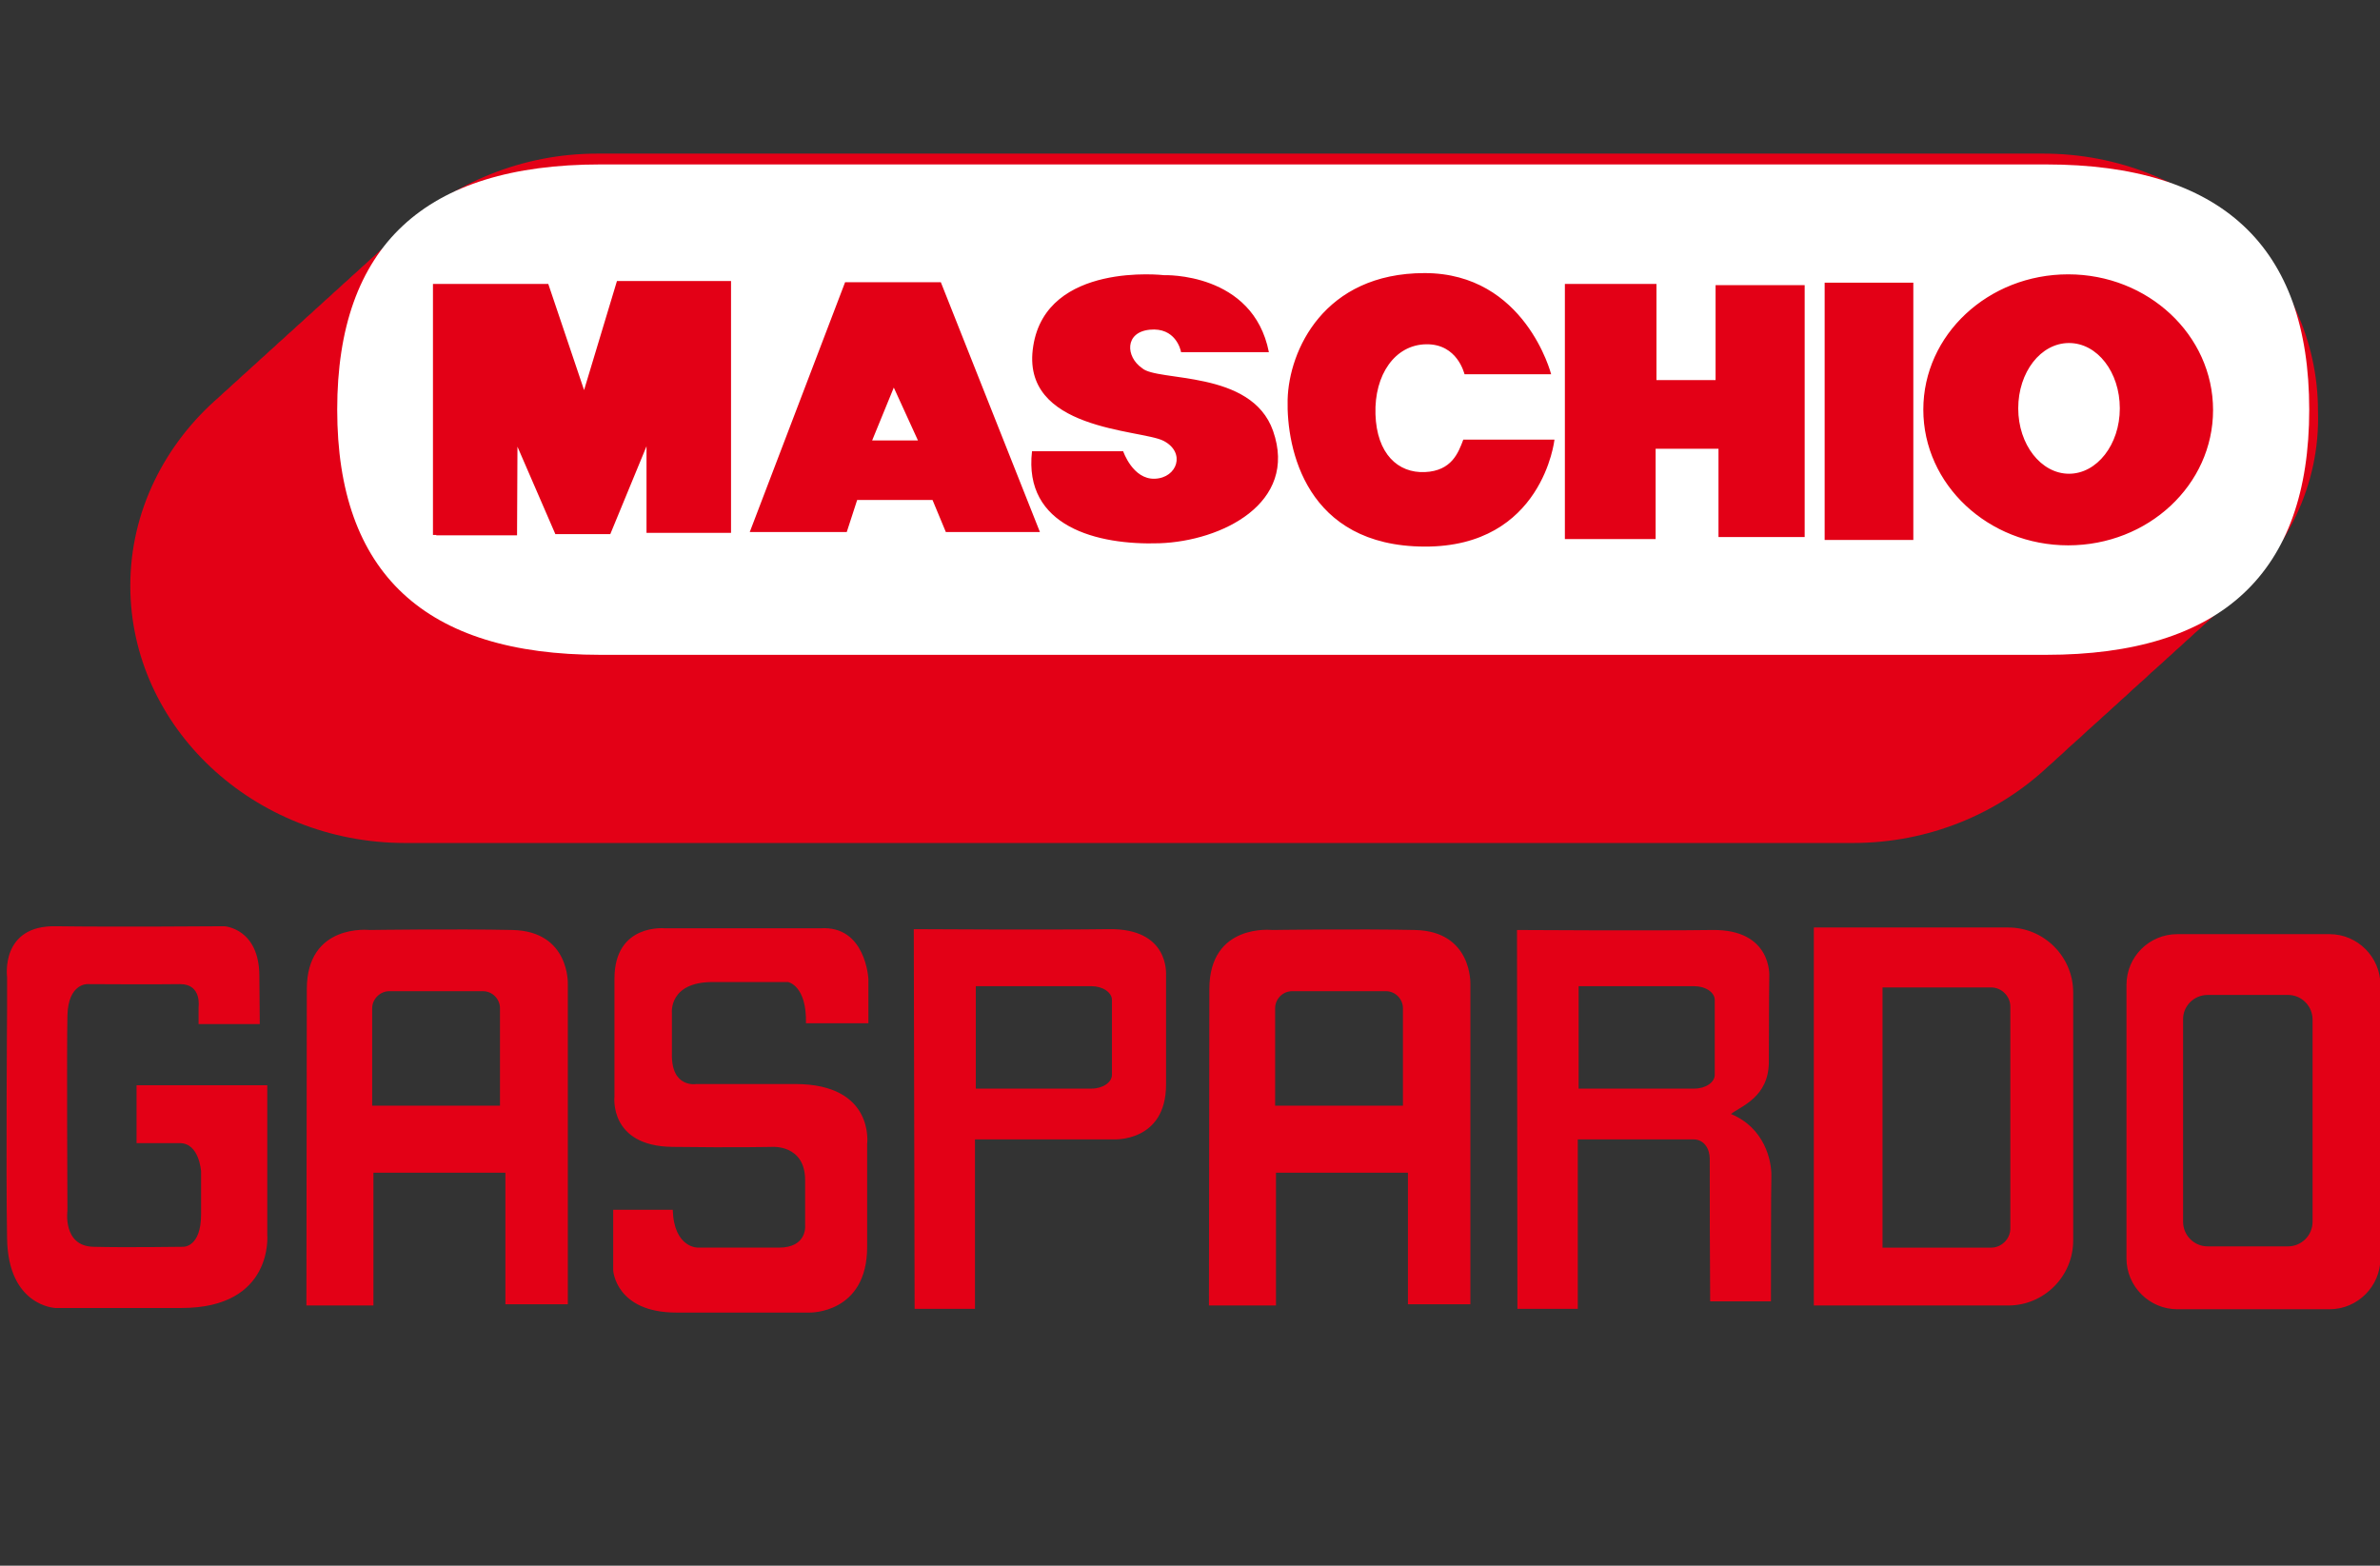 <?xml version="1.0" encoding="utf-8"?>
<!-- Generator: Adobe Illustrator 25.0.1, SVG Export Plug-In . SVG Version: 6.00 Build 0)  -->
<svg version="1.1" id="Слой_1" xmlns="http://www.w3.org/2000/svg" xmlns:xlink="http://www.w3.org/1999/xlink" x="0px" y="0px"
	 viewBox="0 0 571.7 376.1" style="enable-background:new 0 0 571.7 376.1;" xml:space="preserve">
<rect x="0" y="0" width="571.7" height="376.1" fill="#333333" stroke="none"/>
<style type="text/css">
	.st0{clip-path:url(#SVGID_2_);}
	.st1{fill-rule:evenodd;clip-rule:evenodd;fill:#E30016;}
	.st2{fill-rule:evenodd;clip-rule:evenodd;fill:#FFFFFF;}
</style>
<g id="surface1">
	<g>
		<defs>
			<rect id="SVGID_1_" x="1" y="222" width="570.7" height="94"/>
		</defs>
		<clipPath id="SVGID_2_">
			<use xlink:href="#SVGID_1_"  style="overflow:visible;"/>
		</clipPath>
		<g class="st0">
			<path class="st1" d="M435.7,222.8h46.7c8.6,0,15.6,7,15.6,15.6V298c0,8.6-7,15.6-15.6,15.6h-46.7V222.8z M452.2,237.2h26.1
				c2.5,0,4.6,2.1,4.6,4.6v53.3c0,2.5-2.1,4.6-4.6,4.6h-26.1V237.2z M62.4,246H47.7v-4.1c0,0,0.8-5.5-4.4-5.5
				c-5.2,0.1-22.3,0-22.3,0s-4.6-0.2-4.8,7.5c-0.2,7.7,0,46.9,0,46.9s-1.2,8.5,6.2,8.7c7.4,0.2,21.6,0,21.6,0s4.3,0.2,4.3-7.8
				c0-8,0-10.3,0-10.3s-0.4-6.8-5.1-6.8c-4.7,0-10.4,0-10.4,0v-13.9h31.4v35.9c0,0,1.6,17.6-20.6,17.6s-30.3,0-30.3,0
				S2,313.8,1.7,297.6c-0.3-16.2,0-55.2,0-55.2v-7.7c0,0-1.7-12.5,11.8-12.2c13.5,0.2,40.4,0,40.4,0s8.4,0.5,8.4,12
				C62.4,246,62.4,246,62.4,246z M73.6,313.6h16.1v-31.9h31.7v31.6h15v-76.9c0,0,0.5-12.7-13.3-13s-34.3,0-34.3,0
				s-15.1-1.7-15.1,14.2S73.6,313.6,73.6,313.6z M93.5,238.1H116c2.3,0,4.1,1.9,4.1,4.1v23.4H89.4v-23.4
				C89.4,240,91.3,238.1,93.5,238.1z M193.6,245.8h15v-10.6c0,0-0.6-13-11.6-12.2h-37.2c0,0-12.2-1.3-12.2,12.1s0,28.3,0,28.3
				s-1.4,11.9,13.9,12.1c15.3,0.2,24,0,24,0s7.9-0.6,7.9,8s0,10.8,0,10.8s0.6,5.4-6.3,5.4s-19.4,0-19.4,0s-5.8,0.2-6.1-9.1h-14.3
				v14.6c0,0,0.6,10.1,15.2,10.1c14.6,0,32,0,32,0s13.8,0.3,13.8-15.8c0-16.2,0-24.7,0-24.7s1.9-14.4-17.3-14.4s-23.7,0-23.7,0
				s-6.1,1.1-5.9-7.3v-9.8c0,0-0.8-7.4,9.8-7.4c10.6,0,18.1,0,18.1,0S193.8,236.7,193.6,245.8z M219.7,314.4h14.5v-40.7h33.2
				c0,0,12.7,0.8,12.7-13.2c0-13.9,0-25.6,0-26.1s0.8-11.4-13.7-11.2c-14.6,0.2-46.9,0-46.9,0L219.7,314.4z M267.1,240.2v18
				c0,1.8-2.2,3.3-4.9,3.3h-27.8v-24.6h27.8C264.9,236.9,267.1,238.4,267.1,240.2z M290.4,313.6h16.1v-31.9h31.7v31.6h15v-76.9
				c0,0,0.5-12.7-13.3-13c-13.8-0.3-34.3,0-34.3,0s-15.1-1.7-15.1,14.2S290.4,313.6,290.4,313.6z M310.4,238.1h22.5
				c2.3,0,4.1,1.9,4.1,4.1v23.4h-30.7v-23.4C306.3,240,308.1,238.1,310.4,238.1z M364.5,314.4h14.5v-40.7h27.8
				c2.5,0,3.9,2.2,3.9,4.7c0,10.7,0,21.3,0.1,34.2c5,0,9.5,0,14.6,0c0-4.1,0-27.5,0.1-30c0.1-3.9-1.7-11.7-9.7-15
				c2.4-1.9,9.1-4,9.1-12.6c0-13.9,0.1-20.4,0.1-20.4s0.8-11.4-13.7-11.2c-14.6,0.2-46.9,0-46.9,0L364.5,314.4z M411.9,240.2v18
				c0,1.8-2.2,3.3-4.9,3.3h-27.8v-24.6H407C409.7,236.9,411.9,238.4,411.9,240.2z M523,224.4h36.6c6.7,0,12.2,5.5,12.2,12.2v65.7
				c0,6.7-5.5,12.2-12.2,12.2H523c-6.7,0-12.2-5.5-12.2-12.2v-65.7C510.8,229.8,516.3,224.4,523,224.4z M530.3,239h19.3
				c3.3,0,5.9,2.7,5.9,5.9v48.6c0,3.3-2.7,5.9-5.9,5.9h-19.3c-3.3,0-5.9-2.7-5.9-5.9V245C524.3,241.7,527,239,530.3,239z"/>
		</g>
	</g>
	<path class="st1" d="M536,144.1c-0.7,0.7-1.5,1.4-2.2,2c-0.7,0.7-1.5,1.3-2.2,2c-0.7,0.7-1.5,1.4-2.2,2c-0.7,0.7-1.5,1.4-2.2,2
		c-0.7,0.7-1.5,1.4-2.2,2c-0.7,0.7-1.5,1.4-2.2,2c-0.7,0.7-1.5,1.4-2.2,2c-0.7,0.7-1.5,1.4-2.2,2c-0.7,0.7-1.5,1.3-2.2,2
		c-0.7,0.7-1.5,1.4-2.2,2c-0.7,0.7-1.5,1.3-2.2,2c-0.7,0.7-1.5,1.4-2.2,2c-0.7,0.7-1.5,1.4-2.2,2c-0.7,0.7-1.5,1.4-2.2,2
		c-0.7,0.7-1.5,1.4-2.2,2c-0.7,0.7-1.5,1.3-2.2,2c-0.7,0.7-1.5,1.4-2.2,2c-0.7,0.7-1.5,1.3-2.2,2c-0.7,0.7-1.5,1.4-2.2,2
		c-0.7,0.7-1.4,1.3-2.2,2c-12,11.3-28.6,18.4-46.9,18.4H97.3c-36.3,0-66-27.8-66-61.8c0-17.9,8.3-34.1,21.4-45.4
		c0.7-0.7,1.5-1.4,2.2-2c0.7-0.7,1.5-1.4,2.2-2c0.7-0.7,1.5-1.4,2.2-2c0.7-0.7,1.5-1.4,2.2-2c0.7-0.7,1.5-1.4,2.2-2
		c0.7-0.7,1.5-1.4,2.2-2c0.7-0.7,1.5-1.4,2.2-2c0.7-0.7,1.5-1.4,2.2-2c0.7-0.7,1.5-1.4,2.2-2c0.7-0.7,1.5-1.4,2.2-2
		c0.7-0.7,1.5-1.4,2.2-2c0.7-0.7,1.5-1.4,2.2-2c0.7-0.7,1.5-1.4,2.2-2c0.7-0.7,1.5-1.4,2.2-2c0.7-0.7,1.5-1.4,2.2-2
		c0.7-0.7,1.5-1.4,2.2-2c0.7-0.7,1.5-1.4,2.2-2c0.7-0.7,1.5-1.4,2.2-2c0.7-0.7,1.5-1.4,2.2-2c0.7-0.7,1.5-1.4,2.2-2
		c12-11.3,28.6-18.4,46.8-18.4h347.3c36.3,0,66,27.8,66,61.8C557.4,116.6,549.1,132.8,536,144.1z"/>
	<path class="st2" d="M81,98.4c0,39.3,21.1,58.9,63.2,58.9h347.3c42.1,0,63.2-19.6,63.2-58.9c0-39.3-21.1-58.9-63.2-58.9H144.2
		C102,39.5,81,59.1,81,98.4z"/>
	<path class="st1" d="M104.8,128.6h19.4l0.1-21.3l9.1,21h13.2l8.7-21.1V128h20.3V67.5h-27.4l-7.9,26.2l-8.6-25.5H104v60.3H104.8z
		 M180.1,127.8h23.3l2.5-7.7H224l3.2,7.7h22.6l-23.8-60h-23L180.1,127.8z M214.7,93.1l-5.2,12.7h11L214.7,93.1z M247.9,108.4h21.9
		c0,0,2.3,6.8,7.6,6.6c5.4-0.2,7.5-6.3,2.1-9.1c-5.4-2.8-34.6-2.4-31.3-22.8c3.2-20.3,31.4-17,31.4-17s21.4-0.8,25.2,18.5
		c0,0-20.1,0-21.1,0c-0.1-0.7-1.4-6-7.5-5.4c-6.1,0.6-5.8,6.5-1.9,9.2c3.6,3.4,26.3,0.3,31.5,15.1c6.1,17.4-12.4,26.5-27.3,27
		S245.8,126.5,247.9,108.4z M351.5,105.6h21.9c0,0-2.8,25.8-31.2,25.7c-28.5-0.1-33.2-23.5-32.9-35.3c0.3-11.8,8.7-30.4,32.9-30.4
		s30.4,24.3,30.4,24.3h-20.8c-0.1-0.2-1.7-7.3-9.2-7.2c-7.5,0.1-12.5,7.3-12.2,16.8c0.3,9.5,5.4,14.2,11.9,13.9
		C348.7,113.1,350.3,108.8,351.5,105.6z M375.8,129.5h21.9v-21.7h15.1V129h20.7V68.5h-21.4v22.8h-14.2V68.2h-22V129.5z M438.3,67.9
		h21.3v61.8h-21.3V67.9z M496.8,65.9c19.2,0,34.8,14.6,34.8,32.6S516,131,496.8,131S462,116.4,462,98.4S477.6,65.9,496.8,65.9z
		 M497,82.4c6.8,0,12.2,7,12.2,15.7c0,8.7-5.5,15.7-12.2,15.7s-12.2-7-12.2-15.7C484.8,89.4,490.2,82.4,497,82.4z"/>
</g>
</svg>
